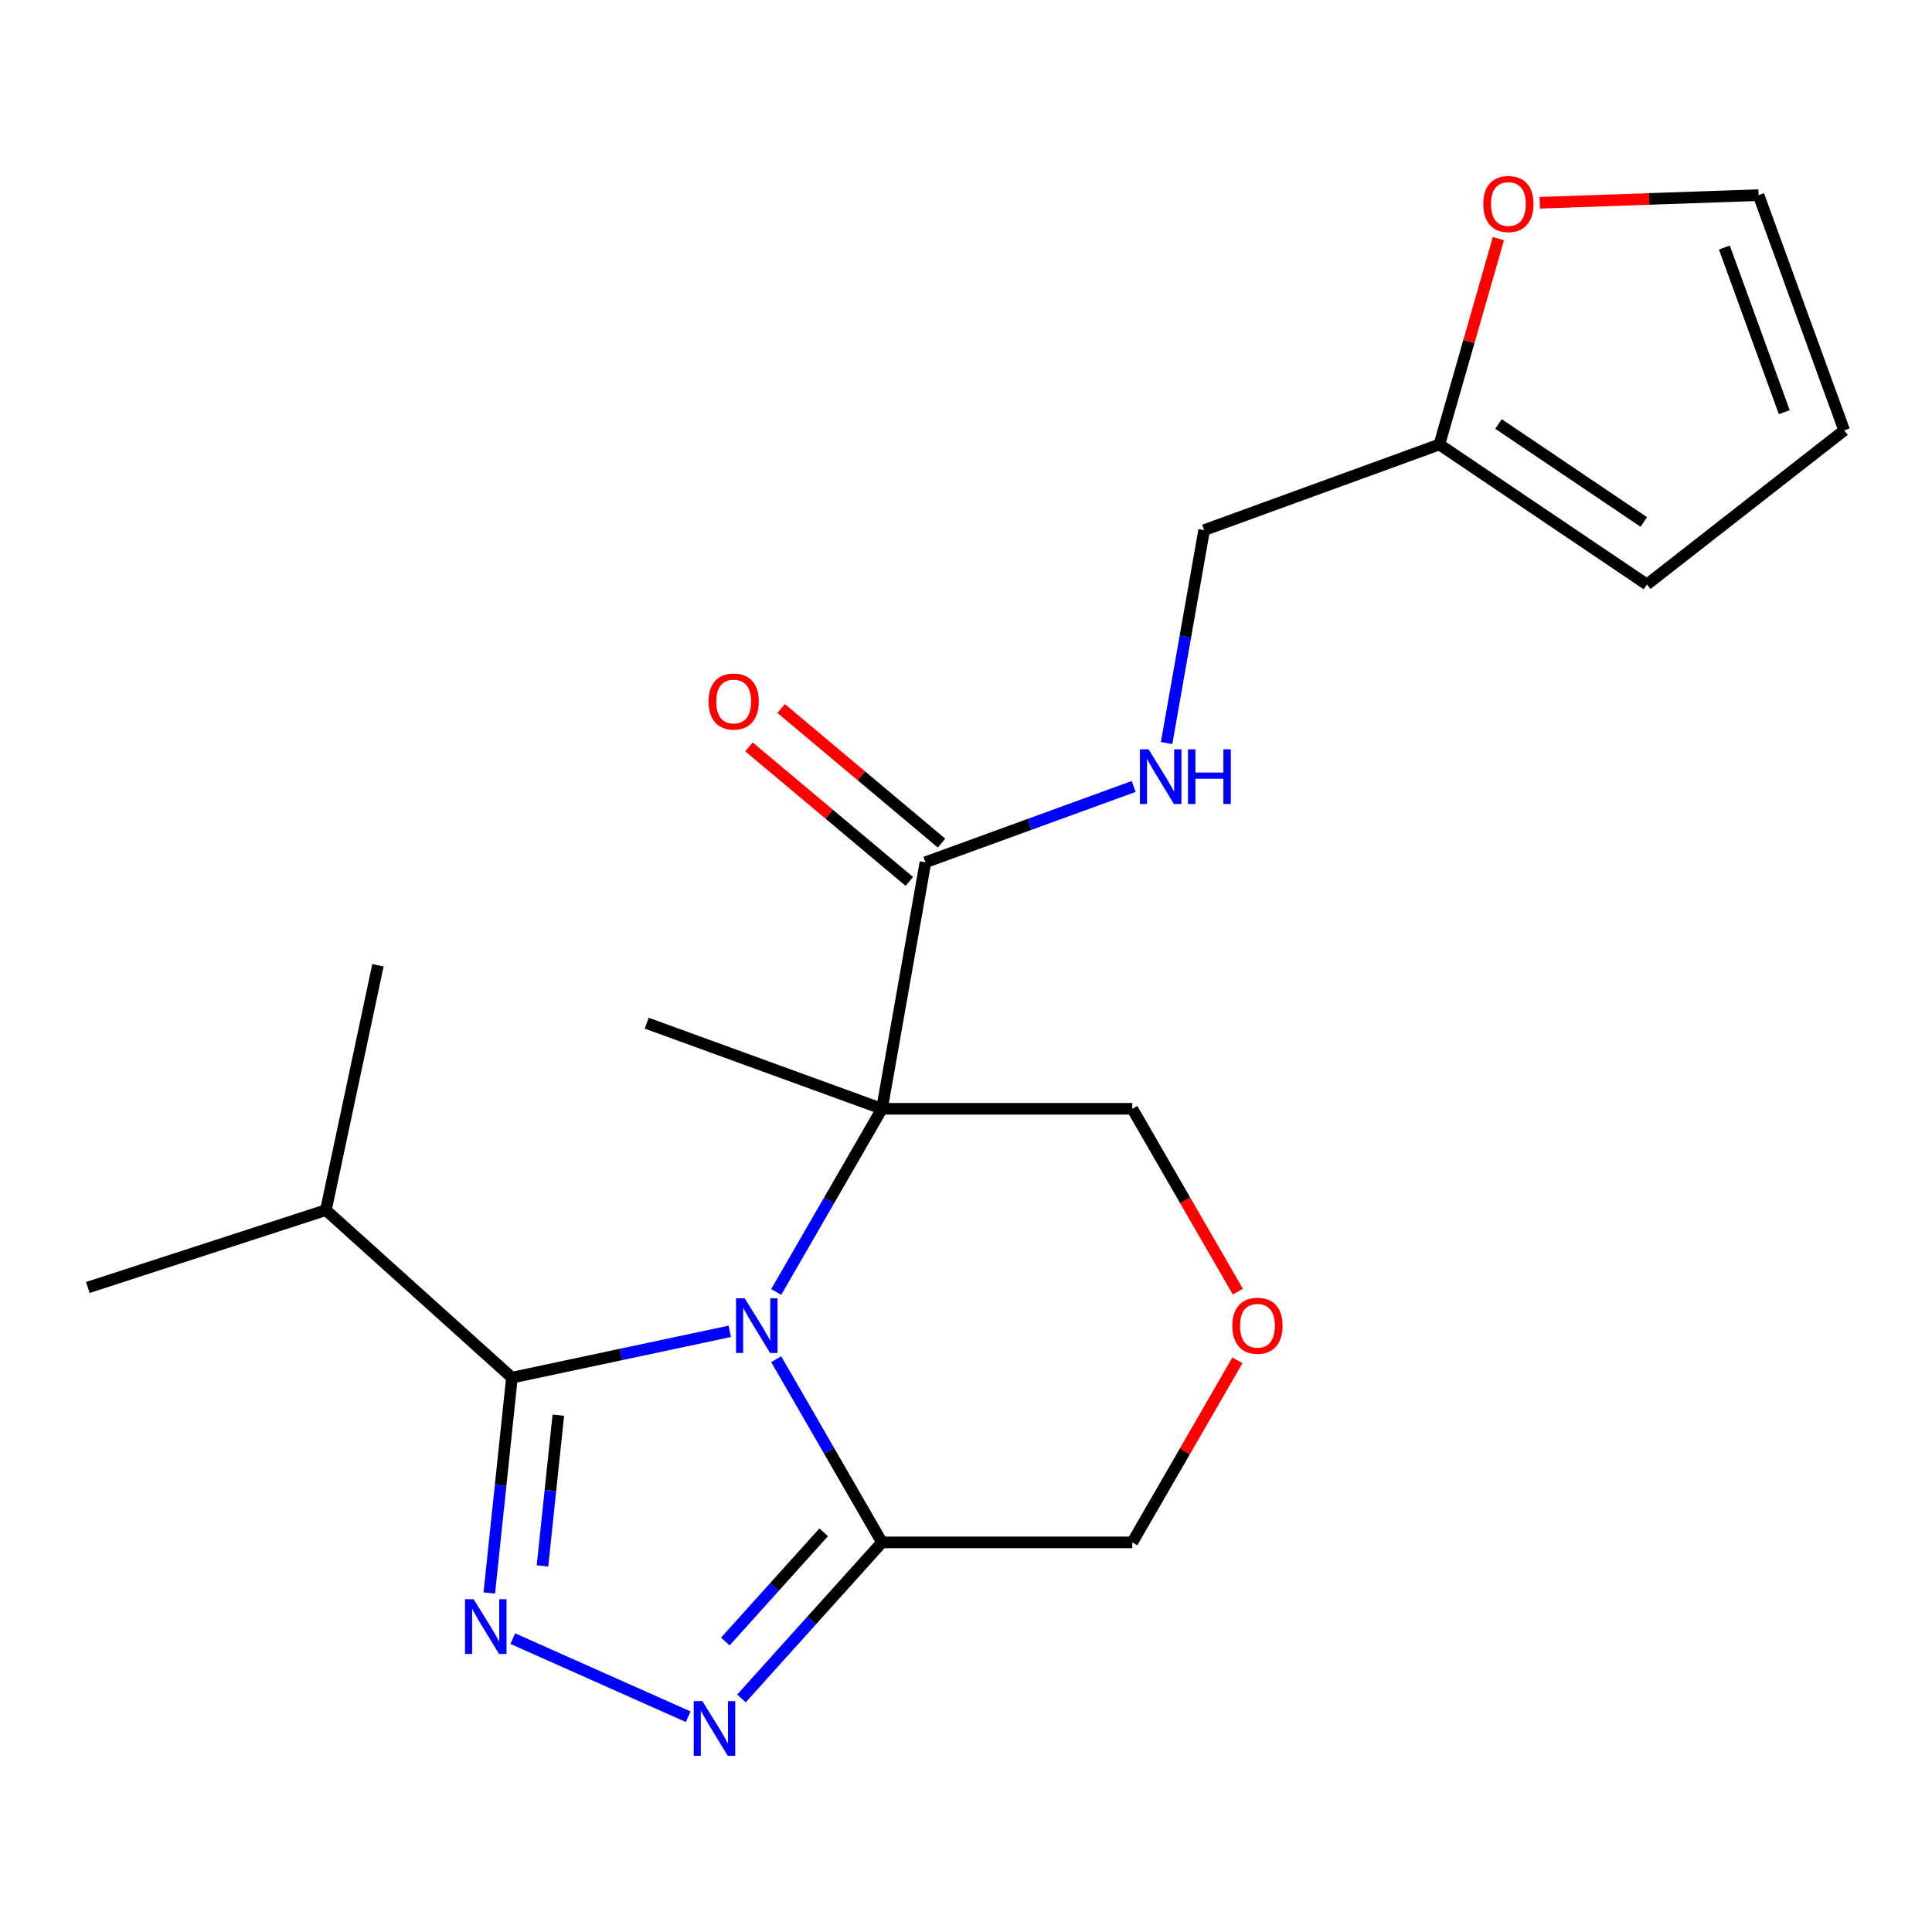 <?xml version='1.0' encoding='iso-8859-1'?>
<svg version='1.1' baseProfile='full'
              xmlns='http://www.w3.org/2000/svg'
                      xmlns:rdkit='http://www.rdkit.org/xml'
                      xmlns:xlink='http://www.w3.org/1999/xlink'
                  xml:space='preserve'
width='1000px' height='1000px' viewBox='0 0 1000 1000'>
<!-- END OF HEADER -->
<rect style='opacity:1.0;fill:#FFFFFF;stroke:none' width='1000' height='1000' x='0' y='0'> </rect>
<path class='bond-0' d='M 401.763,668.725 L 429.133,621.318' style='fill:none;fill-rule:evenodd;stroke:#0000FF;stroke-width:6px;stroke-linecap:butt;stroke-linejoin:miter;stroke-opacity:1' />
<path class='bond-0' d='M 429.133,621.318 L 456.504,573.911' style='fill:none;fill-rule:evenodd;stroke:#000000;stroke-width:6px;stroke-linecap:butt;stroke-linejoin:miter;stroke-opacity:1' />
<path class='bond-1' d='M 377.738,689.096 L 321.357,701.08' style='fill:none;fill-rule:evenodd;stroke:#0000FF;stroke-width:6px;stroke-linecap:butt;stroke-linejoin:miter;stroke-opacity:1' />
<path class='bond-1' d='M 321.357,701.08 L 264.976,713.064' style='fill:none;fill-rule:evenodd;stroke:#000000;stroke-width:6px;stroke-linecap:butt;stroke-linejoin:miter;stroke-opacity:1' />
<path class='bond-4' d='M 401.763,703.523 L 429.133,750.93' style='fill:none;fill-rule:evenodd;stroke:#0000FF;stroke-width:6px;stroke-linecap:butt;stroke-linejoin:miter;stroke-opacity:1' />
<path class='bond-4' d='M 429.133,750.93 L 456.504,798.337' style='fill:none;fill-rule:evenodd;stroke:#000000;stroke-width:6px;stroke-linecap:butt;stroke-linejoin:miter;stroke-opacity:1' />
<path class='bond-5' d='M 456.504,573.911 L 479.004,446.307' style='fill:none;fill-rule:evenodd;stroke:#000000;stroke-width:6px;stroke-linecap:butt;stroke-linejoin:miter;stroke-opacity:1' />
<path class='bond-14' d='M 456.504,573.911 L 586.076,573.911' style='fill:none;fill-rule:evenodd;stroke:#000000;stroke-width:6px;stroke-linecap:butt;stroke-linejoin:miter;stroke-opacity:1' />
<path class='bond-18' d='M 456.504,573.911 L 334.745,529.595' style='fill:none;fill-rule:evenodd;stroke:#000000;stroke-width:6px;stroke-linecap:butt;stroke-linejoin:miter;stroke-opacity:1' />
<path class='bond-2' d='M 264.976,713.064 L 259.119,768.795' style='fill:none;fill-rule:evenodd;stroke:#000000;stroke-width:6px;stroke-linecap:butt;stroke-linejoin:miter;stroke-opacity:1' />
<path class='bond-2' d='M 259.119,768.795 L 253.261,824.527' style='fill:none;fill-rule:evenodd;stroke:#0000FF;stroke-width:6px;stroke-linecap:butt;stroke-linejoin:miter;stroke-opacity:1' />
<path class='bond-2' d='M 288.992,732.492 L 284.891,771.504' style='fill:none;fill-rule:evenodd;stroke:#000000;stroke-width:6px;stroke-linecap:butt;stroke-linejoin:miter;stroke-opacity:1' />
<path class='bond-2' d='M 284.891,771.504 L 280.791,810.516' style='fill:none;fill-rule:evenodd;stroke:#0000FF;stroke-width:6px;stroke-linecap:butt;stroke-linejoin:miter;stroke-opacity:1' />
<path class='bond-13' d='M 264.976,713.064 L 168.685,626.363' style='fill:none;fill-rule:evenodd;stroke:#000000;stroke-width:6px;stroke-linecap:butt;stroke-linejoin:miter;stroke-opacity:1' />
<path class='bond-21' d='M 265.412,848.15 L 356.206,888.575' style='fill:none;fill-rule:evenodd;stroke:#0000FF;stroke-width:6px;stroke-linecap:butt;stroke-linejoin:miter;stroke-opacity:1' />
<path class='bond-3' d='M 383.782,879.103 L 420.143,838.72' style='fill:none;fill-rule:evenodd;stroke:#0000FF;stroke-width:6px;stroke-linecap:butt;stroke-linejoin:miter;stroke-opacity:1' />
<path class='bond-3' d='M 420.143,838.72 L 456.504,798.337' style='fill:none;fill-rule:evenodd;stroke:#000000;stroke-width:6px;stroke-linecap:butt;stroke-linejoin:miter;stroke-opacity:1' />
<path class='bond-3' d='M 375.432,849.648 L 400.885,821.38' style='fill:none;fill-rule:evenodd;stroke:#0000FF;stroke-width:6px;stroke-linecap:butt;stroke-linejoin:miter;stroke-opacity:1' />
<path class='bond-3' d='M 400.885,821.38 L 426.337,793.112' style='fill:none;fill-rule:evenodd;stroke:#000000;stroke-width:6px;stroke-linecap:butt;stroke-linejoin:miter;stroke-opacity:1' />
<path class='bond-17' d='M 456.504,798.337 L 586.076,798.337' style='fill:none;fill-rule:evenodd;stroke:#000000;stroke-width:6px;stroke-linecap:butt;stroke-linejoin:miter;stroke-opacity:1' />
<path class='bond-6' d='M 479.004,446.307 L 532.893,426.693' style='fill:none;fill-rule:evenodd;stroke:#000000;stroke-width:6px;stroke-linecap:butt;stroke-linejoin:miter;stroke-opacity:1' />
<path class='bond-6' d='M 532.893,426.693 L 586.783,407.079' style='fill:none;fill-rule:evenodd;stroke:#0000FF;stroke-width:6px;stroke-linecap:butt;stroke-linejoin:miter;stroke-opacity:1' />
<path class='bond-10' d='M 487.333,436.381 L 445.823,401.551' style='fill:none;fill-rule:evenodd;stroke:#000000;stroke-width:6px;stroke-linecap:butt;stroke-linejoin:miter;stroke-opacity:1' />
<path class='bond-10' d='M 445.823,401.551 L 404.314,366.72' style='fill:none;fill-rule:evenodd;stroke:#FF0000;stroke-width:6px;stroke-linecap:butt;stroke-linejoin:miter;stroke-opacity:1' />
<path class='bond-10' d='M 470.675,456.233 L 429.166,421.402' style='fill:none;fill-rule:evenodd;stroke:#000000;stroke-width:6px;stroke-linecap:butt;stroke-linejoin:miter;stroke-opacity:1' />
<path class='bond-10' d='M 429.166,421.402 L 387.656,386.572' style='fill:none;fill-rule:evenodd;stroke:#FF0000;stroke-width:6px;stroke-linecap:butt;stroke-linejoin:miter;stroke-opacity:1' />
<path class='bond-16' d='M 603.83,384.591 L 613.546,329.489' style='fill:none;fill-rule:evenodd;stroke:#0000FF;stroke-width:6px;stroke-linecap:butt;stroke-linejoin:miter;stroke-opacity:1' />
<path class='bond-16' d='M 613.546,329.489 L 623.262,274.387' style='fill:none;fill-rule:evenodd;stroke:#000000;stroke-width:6px;stroke-linecap:butt;stroke-linejoin:miter;stroke-opacity:1' />
<path class='bond-7' d='M 745.02,230.07 L 623.262,274.387' style='fill:none;fill-rule:evenodd;stroke:#000000;stroke-width:6px;stroke-linecap:butt;stroke-linejoin:miter;stroke-opacity:1' />
<path class='bond-8' d='M 745.02,230.07 L 760.297,176.793' style='fill:none;fill-rule:evenodd;stroke:#000000;stroke-width:6px;stroke-linecap:butt;stroke-linejoin:miter;stroke-opacity:1' />
<path class='bond-8' d='M 760.297,176.793 L 775.574,123.516' style='fill:none;fill-rule:evenodd;stroke:#FF0000;stroke-width:6px;stroke-linecap:butt;stroke-linejoin:miter;stroke-opacity:1' />
<path class='bond-11' d='M 745.02,230.07 L 852.441,302.526' style='fill:none;fill-rule:evenodd;stroke:#000000;stroke-width:6px;stroke-linecap:butt;stroke-linejoin:miter;stroke-opacity:1' />
<path class='bond-11' d='M 775.625,219.455 L 850.819,270.174' style='fill:none;fill-rule:evenodd;stroke:#000000;stroke-width:6px;stroke-linecap:butt;stroke-linejoin:miter;stroke-opacity:1' />
<path class='bond-12' d='M 796.975,104.95 L 853.602,102.973' style='fill:none;fill-rule:evenodd;stroke:#FF0000;stroke-width:6px;stroke-linecap:butt;stroke-linejoin:miter;stroke-opacity:1' />
<path class='bond-12' d='M 853.602,102.973 L 910.229,100.995' style='fill:none;fill-rule:evenodd;stroke:#000000;stroke-width:6px;stroke-linecap:butt;stroke-linejoin:miter;stroke-opacity:1' />
<path class='bond-9' d='M 640.471,704.123 L 613.273,751.23' style='fill:none;fill-rule:evenodd;stroke:#FF0000;stroke-width:6px;stroke-linecap:butt;stroke-linejoin:miter;stroke-opacity:1' />
<path class='bond-9' d='M 613.273,751.23 L 586.076,798.337' style='fill:none;fill-rule:evenodd;stroke:#000000;stroke-width:6px;stroke-linecap:butt;stroke-linejoin:miter;stroke-opacity:1' />
<path class='bond-22' d='M 640.725,668.565 L 613.4,621.238' style='fill:none;fill-rule:evenodd;stroke:#FF0000;stroke-width:6px;stroke-linecap:butt;stroke-linejoin:miter;stroke-opacity:1' />
<path class='bond-22' d='M 613.4,621.238 L 586.076,573.911' style='fill:none;fill-rule:evenodd;stroke:#000000;stroke-width:6px;stroke-linecap:butt;stroke-linejoin:miter;stroke-opacity:1' />
<path class='bond-15' d='M 852.441,302.526 L 954.545,222.753' style='fill:none;fill-rule:evenodd;stroke:#000000;stroke-width:6px;stroke-linecap:butt;stroke-linejoin:miter;stroke-opacity:1' />
<path class='bond-23' d='M 910.229,100.995 L 954.545,222.753' style='fill:none;fill-rule:evenodd;stroke:#000000;stroke-width:6px;stroke-linecap:butt;stroke-linejoin:miter;stroke-opacity:1' />
<path class='bond-23' d='M 892.525,128.122 L 923.546,213.353' style='fill:none;fill-rule:evenodd;stroke:#000000;stroke-width:6px;stroke-linecap:butt;stroke-linejoin:miter;stroke-opacity:1' />
<path class='bond-19' d='M 168.685,626.363 L 45.455,666.403' style='fill:none;fill-rule:evenodd;stroke:#000000;stroke-width:6px;stroke-linecap:butt;stroke-linejoin:miter;stroke-opacity:1' />
<path class='bond-20' d='M 168.685,626.363 L 195.625,499.622' style='fill:none;fill-rule:evenodd;stroke:#000000;stroke-width:6px;stroke-linecap:butt;stroke-linejoin:miter;stroke-opacity:1' />
<path  class='atom-0' d='M 385.457 671.964
L 394.737 686.964
Q 395.657 688.444, 397.137 691.124
Q 398.617 693.804, 398.697 693.964
L 398.697 671.964
L 402.457 671.964
L 402.457 700.284
L 398.577 700.284
L 388.617 683.884
Q 387.457 681.964, 386.217 679.764
Q 385.017 677.564, 384.657 676.884
L 384.657 700.284
L 380.977 700.284
L 380.977 671.964
L 385.457 671.964
' fill='#0000FF'/>
<path  class='atom-3' d='M 245.172 827.766
L 254.452 842.766
Q 255.372 844.246, 256.852 846.926
Q 258.332 849.606, 258.412 849.766
L 258.412 827.766
L 262.172 827.766
L 262.172 856.086
L 258.292 856.086
L 248.332 839.686
Q 247.172 837.766, 245.932 835.566
Q 244.732 833.366, 244.372 832.686
L 244.372 856.086
L 240.692 856.086
L 240.692 827.766
L 245.172 827.766
' fill='#0000FF'/>
<path  class='atom-4' d='M 363.543 880.468
L 372.823 895.468
Q 373.743 896.948, 375.223 899.628
Q 376.703 902.308, 376.783 902.468
L 376.783 880.468
L 380.543 880.468
L 380.543 908.788
L 376.663 908.788
L 366.703 892.388
Q 365.543 890.468, 364.303 888.268
Q 363.103 886.068, 362.743 885.388
L 362.743 908.788
L 359.063 908.788
L 359.063 880.468
L 363.543 880.468
' fill='#0000FF'/>
<path  class='atom-7' d='M 594.502 387.831
L 603.782 402.831
Q 604.702 404.311, 606.182 406.991
Q 607.662 409.671, 607.742 409.831
L 607.742 387.831
L 611.502 387.831
L 611.502 416.151
L 607.622 416.151
L 597.662 399.751
Q 596.502 397.831, 595.262 395.631
Q 594.062 393.431, 593.702 392.751
L 593.702 416.151
L 590.022 416.151
L 590.022 387.831
L 594.502 387.831
' fill='#0000FF'/>
<path  class='atom-7' d='M 614.902 387.831
L 618.742 387.831
L 618.742 399.871
L 633.222 399.871
L 633.222 387.831
L 637.062 387.831
L 637.062 416.151
L 633.222 416.151
L 633.222 403.071
L 618.742 403.071
L 618.742 416.151
L 614.902 416.151
L 614.902 387.831
' fill='#0000FF'/>
<path  class='atom-9' d='M 767.735 105.597
Q 767.735 98.797, 771.095 94.997
Q 774.455 91.197, 780.735 91.197
Q 787.015 91.197, 790.375 94.997
Q 793.735 98.797, 793.735 105.597
Q 793.735 112.477, 790.335 116.397
Q 786.935 120.277, 780.735 120.277
Q 774.495 120.277, 771.095 116.397
Q 767.735 112.517, 767.735 105.597
M 780.735 117.077
Q 785.055 117.077, 787.375 114.197
Q 789.735 111.277, 789.735 105.597
Q 789.735 100.037, 787.375 97.237
Q 785.055 94.397, 780.735 94.397
Q 776.415 94.397, 774.055 97.197
Q 771.735 99.997, 771.735 105.597
Q 771.735 111.317, 774.055 114.197
Q 776.415 117.077, 780.735 117.077
' fill='#FF0000'/>
<path  class='atom-10' d='M 637.862 686.204
Q 637.862 679.404, 641.222 675.604
Q 644.582 671.804, 650.862 671.804
Q 657.142 671.804, 660.502 675.604
Q 663.862 679.404, 663.862 686.204
Q 663.862 693.084, 660.462 697.004
Q 657.062 700.884, 650.862 700.884
Q 644.622 700.884, 641.222 697.004
Q 637.862 693.124, 637.862 686.204
M 650.862 697.684
Q 655.182 697.684, 657.502 694.804
Q 659.862 691.884, 659.862 686.204
Q 659.862 680.644, 657.502 677.844
Q 655.182 675.004, 650.862 675.004
Q 646.542 675.004, 644.182 677.804
Q 641.862 680.604, 641.862 686.204
Q 641.862 691.924, 644.182 694.804
Q 646.542 697.684, 650.862 697.684
' fill='#FF0000'/>
<path  class='atom-11' d='M 366.745 363.099
Q 366.745 356.299, 370.105 352.499
Q 373.465 348.699, 379.745 348.699
Q 386.025 348.699, 389.385 352.499
Q 392.745 356.299, 392.745 363.099
Q 392.745 369.979, 389.345 373.899
Q 385.945 377.779, 379.745 377.779
Q 373.505 377.779, 370.105 373.899
Q 366.745 370.019, 366.745 363.099
M 379.745 374.579
Q 384.065 374.579, 386.385 371.699
Q 388.745 368.779, 388.745 363.099
Q 388.745 357.539, 386.385 354.739
Q 384.065 351.899, 379.745 351.899
Q 375.425 351.899, 373.065 354.699
Q 370.745 357.499, 370.745 363.099
Q 370.745 368.819, 373.065 371.699
Q 375.425 374.579, 379.745 374.579
' fill='#FF0000'/>
</svg>
